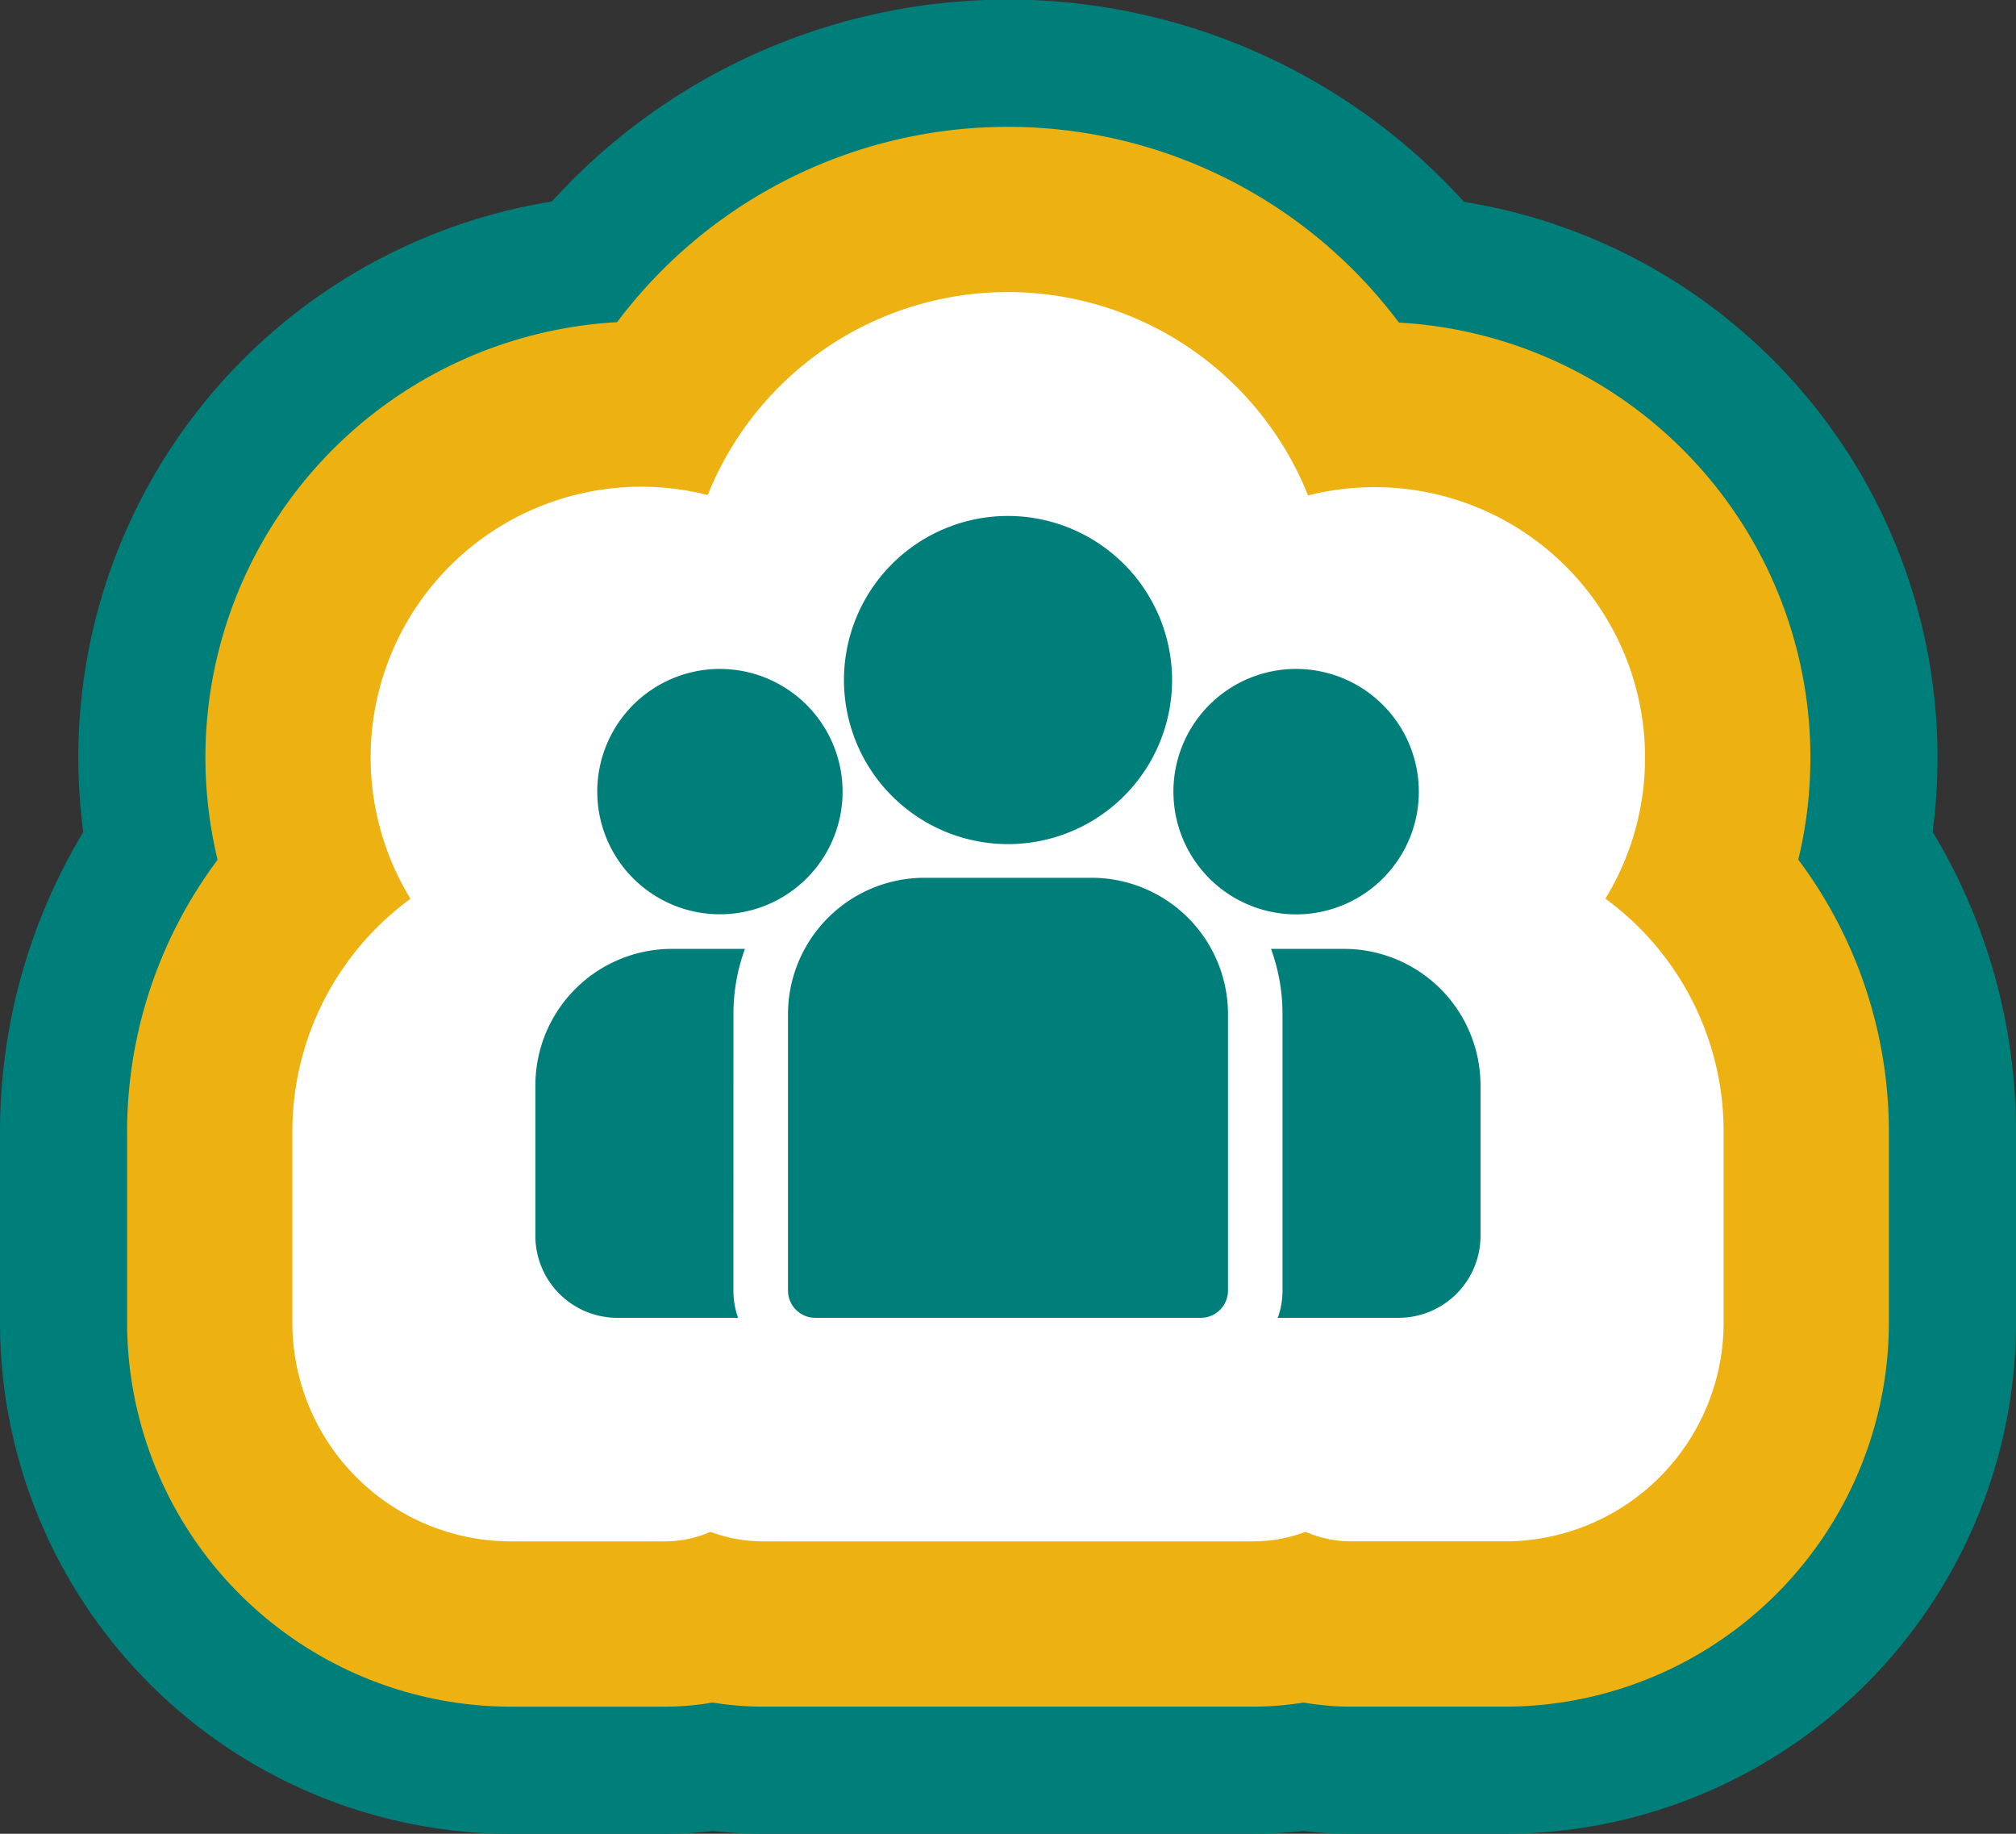 <svg xmlns="http://www.w3.org/2000/svg" width="210.788" height="191.712" viewBox="0 0 210.788 191.712"><rect x="0" y="0" width="210.788" height="191.712" fill="#333333" stroke="none"/><defs><style>.a{fill:#007e7a;}.b{fill:#edb111;}.c{fill:#fff;}</style></defs><g transform="translate(-612.764 -31.501)"><g transform="translate(612.764 31.501)"><g transform="translate(97.852 57.577)"><path class="a" d="M709.089,187.294H693.015a42.533,42.533,0,0,1-41.907-49.8V107.014a42.532,42.532,0,0,1,41-53.853h9.724a60.749,60.749,0,0,1,60.682,60.679v20.032A53.484,53.484,0,0,1,709.089,187.294Zm-29.782-64.113a24.536,24.536,0,0,0,12.8,13.02V107.184A31.808,31.808,0,0,0,679.307,123.181Z" transform="translate(-649.575 -53.161)"/></g><g transform="translate(0 57.577)"><path class="a" d="M682.258,187.3H666.183a53.482,53.482,0,0,1-53.419-53.422V113.843a60.748,60.748,0,0,1,60.682-60.682h9.721a42.531,42.531,0,0,1,41,53.842v30.508A42.532,42.532,0,0,1,682.258,187.3Zm.909-80.11V136.2a24.54,24.54,0,0,0,12.8-13.017A31.809,31.809,0,0,0,683.167,107.186Z" transform="translate(-612.764 -53.161)"/></g><g transform="translate(33.597 48.122)"><path class="a" d="M722.834,193.192H671.568a46.213,46.213,0,0,1-46.165-46.16V110.286A60.752,60.752,0,0,1,686.085,49.6h22.231a60.749,60.749,0,0,1,60.679,60.682v36.747A46.212,46.212,0,0,1,722.834,193.192Zm-14.519-58.526h0Zm-18.381-8.376a24.516,24.516,0,0,0,7.265,5.694,24.527,24.527,0,0,0,7.268-5.694,39.215,39.215,0,0,0-7.268-8.5A39.281,39.281,0,0,0,689.934,126.291Z" transform="translate(-625.403 -49.604)"/></g><g transform="translate(41.035)"><path class="a" d="M692.559,160.217a64.38,64.38,0,1,1,31.516-8.254A64.379,64.379,0,0,1,692.559,160.217Zm0-85.063a20.69,20.69,0,1,0,10.189,2.674A20.819,20.819,0,0,0,692.559,75.154Z" transform="translate(-628.201 -31.501)"/></g><g transform="translate(8.214 20.343)"><path class="a" d="M674.707,156.865a58.866,58.866,0,1,1,23.246-4.79A58.922,58.922,0,0,1,674.707,156.865Zm0-85.063a26.5,26.5,0,0,0-10.4,2.148,26.219,26.219,0,1,0,10.4-2.148Z" transform="translate(-615.854 -39.154)"/></g><g transform="translate(84.863 20.343)"><path class="a" d="M703.547,156.865a58.476,58.476,0,0,1-23.267-4.8,58.848,58.848,0,1,1,23.267,4.8Zm0-85.063a26.2,26.2,0,1,0,10.37,2.135A26.236,26.236,0,0,0,703.547,71.8Z" transform="translate(-644.689 -39.154)"/></g></g><g transform="translate(626.055 44.792)"><g transform="translate(97.851 57.577)"><path class="b" d="M700.8,165.712H684.724a29.243,29.243,0,0,1-28.616-35.258V96.75a29.245,29.245,0,0,1,27.706-38.589h9.724a47.443,47.443,0,0,1,47.391,47.388v20.032A40.176,40.176,0,0,1,700.8,165.712Z" transform="translate(-654.575 -58.161)"/></g><g transform="translate(0 57.577)"><path class="b" d="M673.966,165.715H657.892a40.174,40.174,0,0,1-40.128-40.131V105.551a47.446,47.446,0,0,1,47.39-47.39h9.721a29.242,29.242,0,0,1,27.709,38.581V130.47a29.238,29.238,0,0,1-28.618,35.245Z" transform="translate(-617.764 -58.161)"/></g><g transform="translate(33.597 48.122)"><path class="b" d="M714.543,171.61H663.277A32.909,32.909,0,0,1,630.4,138.742V101.994A47.446,47.446,0,0,1,677.794,54.6h22.231a47.443,47.443,0,0,1,47.388,47.39v36.747A32.906,32.906,0,0,1,714.543,171.61Zm-25.66-58.481.048-.045Zm11.141-.045h0Z" transform="translate(-630.403 -54.604)"/></g><g transform="translate(41.035)"><path class="b" d="M684.268,138.635a51.082,51.082,0,1,1,25-6.544A51.09,51.09,0,0,1,684.268,138.635Zm0-58.481a7.6,7.6,0,0,0-3.668.965,7.412,7.412,0,1,0,7.339,0A7.5,7.5,0,0,0,684.268,80.154Z" transform="translate(-633.201 -36.501)"/></g><g transform="translate(8.214 20.343)"><path class="b" d="M666.416,135.283a45.576,45.576,0,1,1,17.993-3.708A45.616,45.616,0,0,1,666.416,135.283Zm0-58.481a13.079,13.079,0,0,0-5.138,1.063,12.924,12.924,0,1,0,5.138-1.063Z" transform="translate(-620.854 -44.154)"/></g><g transform="translate(84.863 20.343)"><path class="b" d="M695.256,135.283a45.2,45.2,0,0,1-18-3.714,45.554,45.554,0,1,1,18,3.714Zm0-58.481a12.9,12.9,0,1,0,5.12,1.053A13.1,13.1,0,0,0,695.256,76.8Z" transform="translate(-649.689 -44.154)"/></g></g><g transform="translate(643.333 62.07)"><g transform="translate(97.853 57.577)"><path class="c" d="M675.3,69.161h-9.724a25.291,25.291,0,0,1,1.534,8.695V114.6a10.8,10.8,0,0,1-.625,3.628h16.074a10.9,10.9,0,0,0,10.891-10.888V87.311A18.171,18.171,0,0,0,675.3,69.161Z" transform="translate(-653.614 -57.199)"/><path class="c" d="M690.019,137.655H673.945a11.96,11.96,0,0,1-11.337-15.779V85.318a13.349,13.349,0,0,0-.805-4.588,11.965,11.965,0,0,1,11.234-16.069h9.724A30.145,30.145,0,0,1,712.872,94.77V114.8A22.878,22.878,0,0,1,690.019,137.655Zm-3.488-23.924h2.416V94.77a6.178,6.178,0,0,0-2.416-4.9Z" transform="translate(-661.076 -64.661)"/></g><g transform="translate(0 57.577)"><path class="c" d="M655.1,77.856a25.288,25.288,0,0,1,1.531-8.695h-9.724a18.17,18.17,0,0,0-18.148,18.15v20.032a10.9,10.9,0,0,0,10.888,10.891h16.077a10.818,10.818,0,0,1-.625-3.631Z" transform="translate(-616.802 -57.199)"/><path class="c" d="M663.188,137.658H647.114a22.876,22.876,0,0,1-22.85-22.853V94.773a30.147,30.147,0,0,1,30.112-30.112H664.1A11.965,11.965,0,0,1,675.334,80.73a13.252,13.252,0,0,0-.806,4.588v36.566a11.962,11.962,0,0,1-11.34,15.774Zm-15-23.924H650.6V89.871a6.172,6.172,0,0,0-2.416,4.9Z" transform="translate(-624.264 -64.661)"/></g><g transform="translate(33.597 48.122)"><path class="c" d="M681.78,65.6H659.552A18.17,18.17,0,0,0,641.4,83.754V120.5a3.63,3.63,0,0,0,3.628,3.631H696.3a3.631,3.631,0,0,0,3.631-3.631V83.754A18.171,18.171,0,0,0,681.78,65.6Z" transform="translate(-629.44 -53.642)"/><path class="c" d="M703.765,143.554H652.5a15.611,15.611,0,0,1-15.6-15.59V91.216A30.147,30.147,0,0,1,667.015,61.1h22.231a30.145,30.145,0,0,1,30.11,30.112v36.747A15.608,15.608,0,0,1,703.765,143.554ZM660.827,119.63h34.6V91.216a6.194,6.194,0,0,0-6.186-6.188H667.015a6.194,6.194,0,0,0-6.188,6.188Z" transform="translate(-636.903 -61.104)"/></g><g transform="translate(41.035)"><path class="c" d="M666.027,47.5a21.822,21.822,0,1,0,21.827,21.827A21.851,21.851,0,0,0,666.027,47.5Z" transform="translate(-632.239 -35.539)"/><path class="c" d="M673.489,110.578a33.806,33.806,0,1,1,16.531-4.328A33.78,33.78,0,0,1,673.489,110.578Zm0-43.653a9.861,9.861,0,1,0,9.865,9.865A9.877,9.877,0,0,0,673.489,66.925Z" transform="translate(-639.701 -43.001)"/></g><g transform="translate(8.214 20.343)"><path class="c" d="M648.177,55.154A16.313,16.313,0,1,0,664.5,71.478,16.343,16.343,0,0,0,648.177,55.154Z" transform="translate(-619.894 -43.192)"/><path class="c" d="M655.637,107.226a28.3,28.3,0,1,1,11.162-2.3A28.027,28.027,0,0,1,655.637,107.226Zm0-32.648a4.362,4.362,0,0,0,0,8.724,4.25,4.25,0,0,0,1.7-.348,4.436,4.436,0,0,0,2.156-1.98A4.3,4.3,0,0,0,660,78.94,4.37,4.37,0,0,0,655.637,74.578Z" transform="translate(-627.354 -50.654)"/></g><g transform="translate(84.863 20.343)"><path class="c" d="M677.014,55.154a16.324,16.324,0,1,0,16.321,16.324A16.343,16.343,0,0,0,677.014,55.154Z" transform="translate(-648.726 -43.192)"/><path class="c" d="M684.478,107.226a28.028,28.028,0,0,1-11.167-2.3,28.278,28.278,0,1,1,11.167,2.3Zm0-32.648a4.371,4.371,0,0,0-4.365,4.362,4.232,4.232,0,0,0,.505,2.02,4.447,4.447,0,0,0,2.153,1.991,4.282,4.282,0,0,0,1.707.351,4.362,4.362,0,0,0,0-8.724Z" transform="translate(-656.189 -50.654)"/></g></g><g transform="translate(668.746 85.441)"><g transform="translate(76.915 45.259)"><path class="a" d="M670.4,68.819h-7.642a19.876,19.876,0,0,1,1.2,6.834v28.881a8.531,8.531,0,0,1-.492,2.855h12.635a8.569,8.569,0,0,0,8.559-8.559V83.083A14.279,14.279,0,0,0,670.4,68.819Z" transform="translate(-662.759 -68.819)"/></g><g transform="translate(0 45.259)"><path class="a" d="M654.529,75.653a19.879,19.879,0,0,1,1.2-6.834h-7.642a14.282,14.282,0,0,0-14.267,14.264V98.83a8.571,8.571,0,0,0,8.559,8.559h12.634a8.523,8.523,0,0,1-.489-2.852Z" transform="translate(-633.824 -68.819)"/></g><g transform="translate(26.409 37.826)"><path class="a" d="M675.5,66.023H658.026A14.282,14.282,0,0,0,643.759,80.29v28.884a2.855,2.855,0,0,0,2.855,2.852h40.3a2.853,2.853,0,0,0,2.852-2.852V80.29A14.28,14.28,0,0,0,675.5,66.023Z" transform="translate(-643.759 -66.023)"/></g><g transform="translate(32.255)"><path class="a" d="M663.114,51.793A17.153,17.153,0,1,0,680.27,68.949,17.178,17.178,0,0,0,663.114,51.793Z" transform="translate(-645.958 -51.793)"/></g><g transform="translate(6.457 15.992)"><path class="a" d="M649.082,57.809A12.825,12.825,0,1,0,661.913,70.64,12.844,12.844,0,0,0,649.082,57.809Z" transform="translate(-636.253 -57.809)"/></g><g transform="translate(66.708 15.992)"><path class="a" d="M671.747,57.809A12.83,12.83,0,1,0,684.579,70.64,12.844,12.844,0,0,0,671.747,57.809Z" transform="translate(-658.919 -57.809)"/></g></g></g></svg>